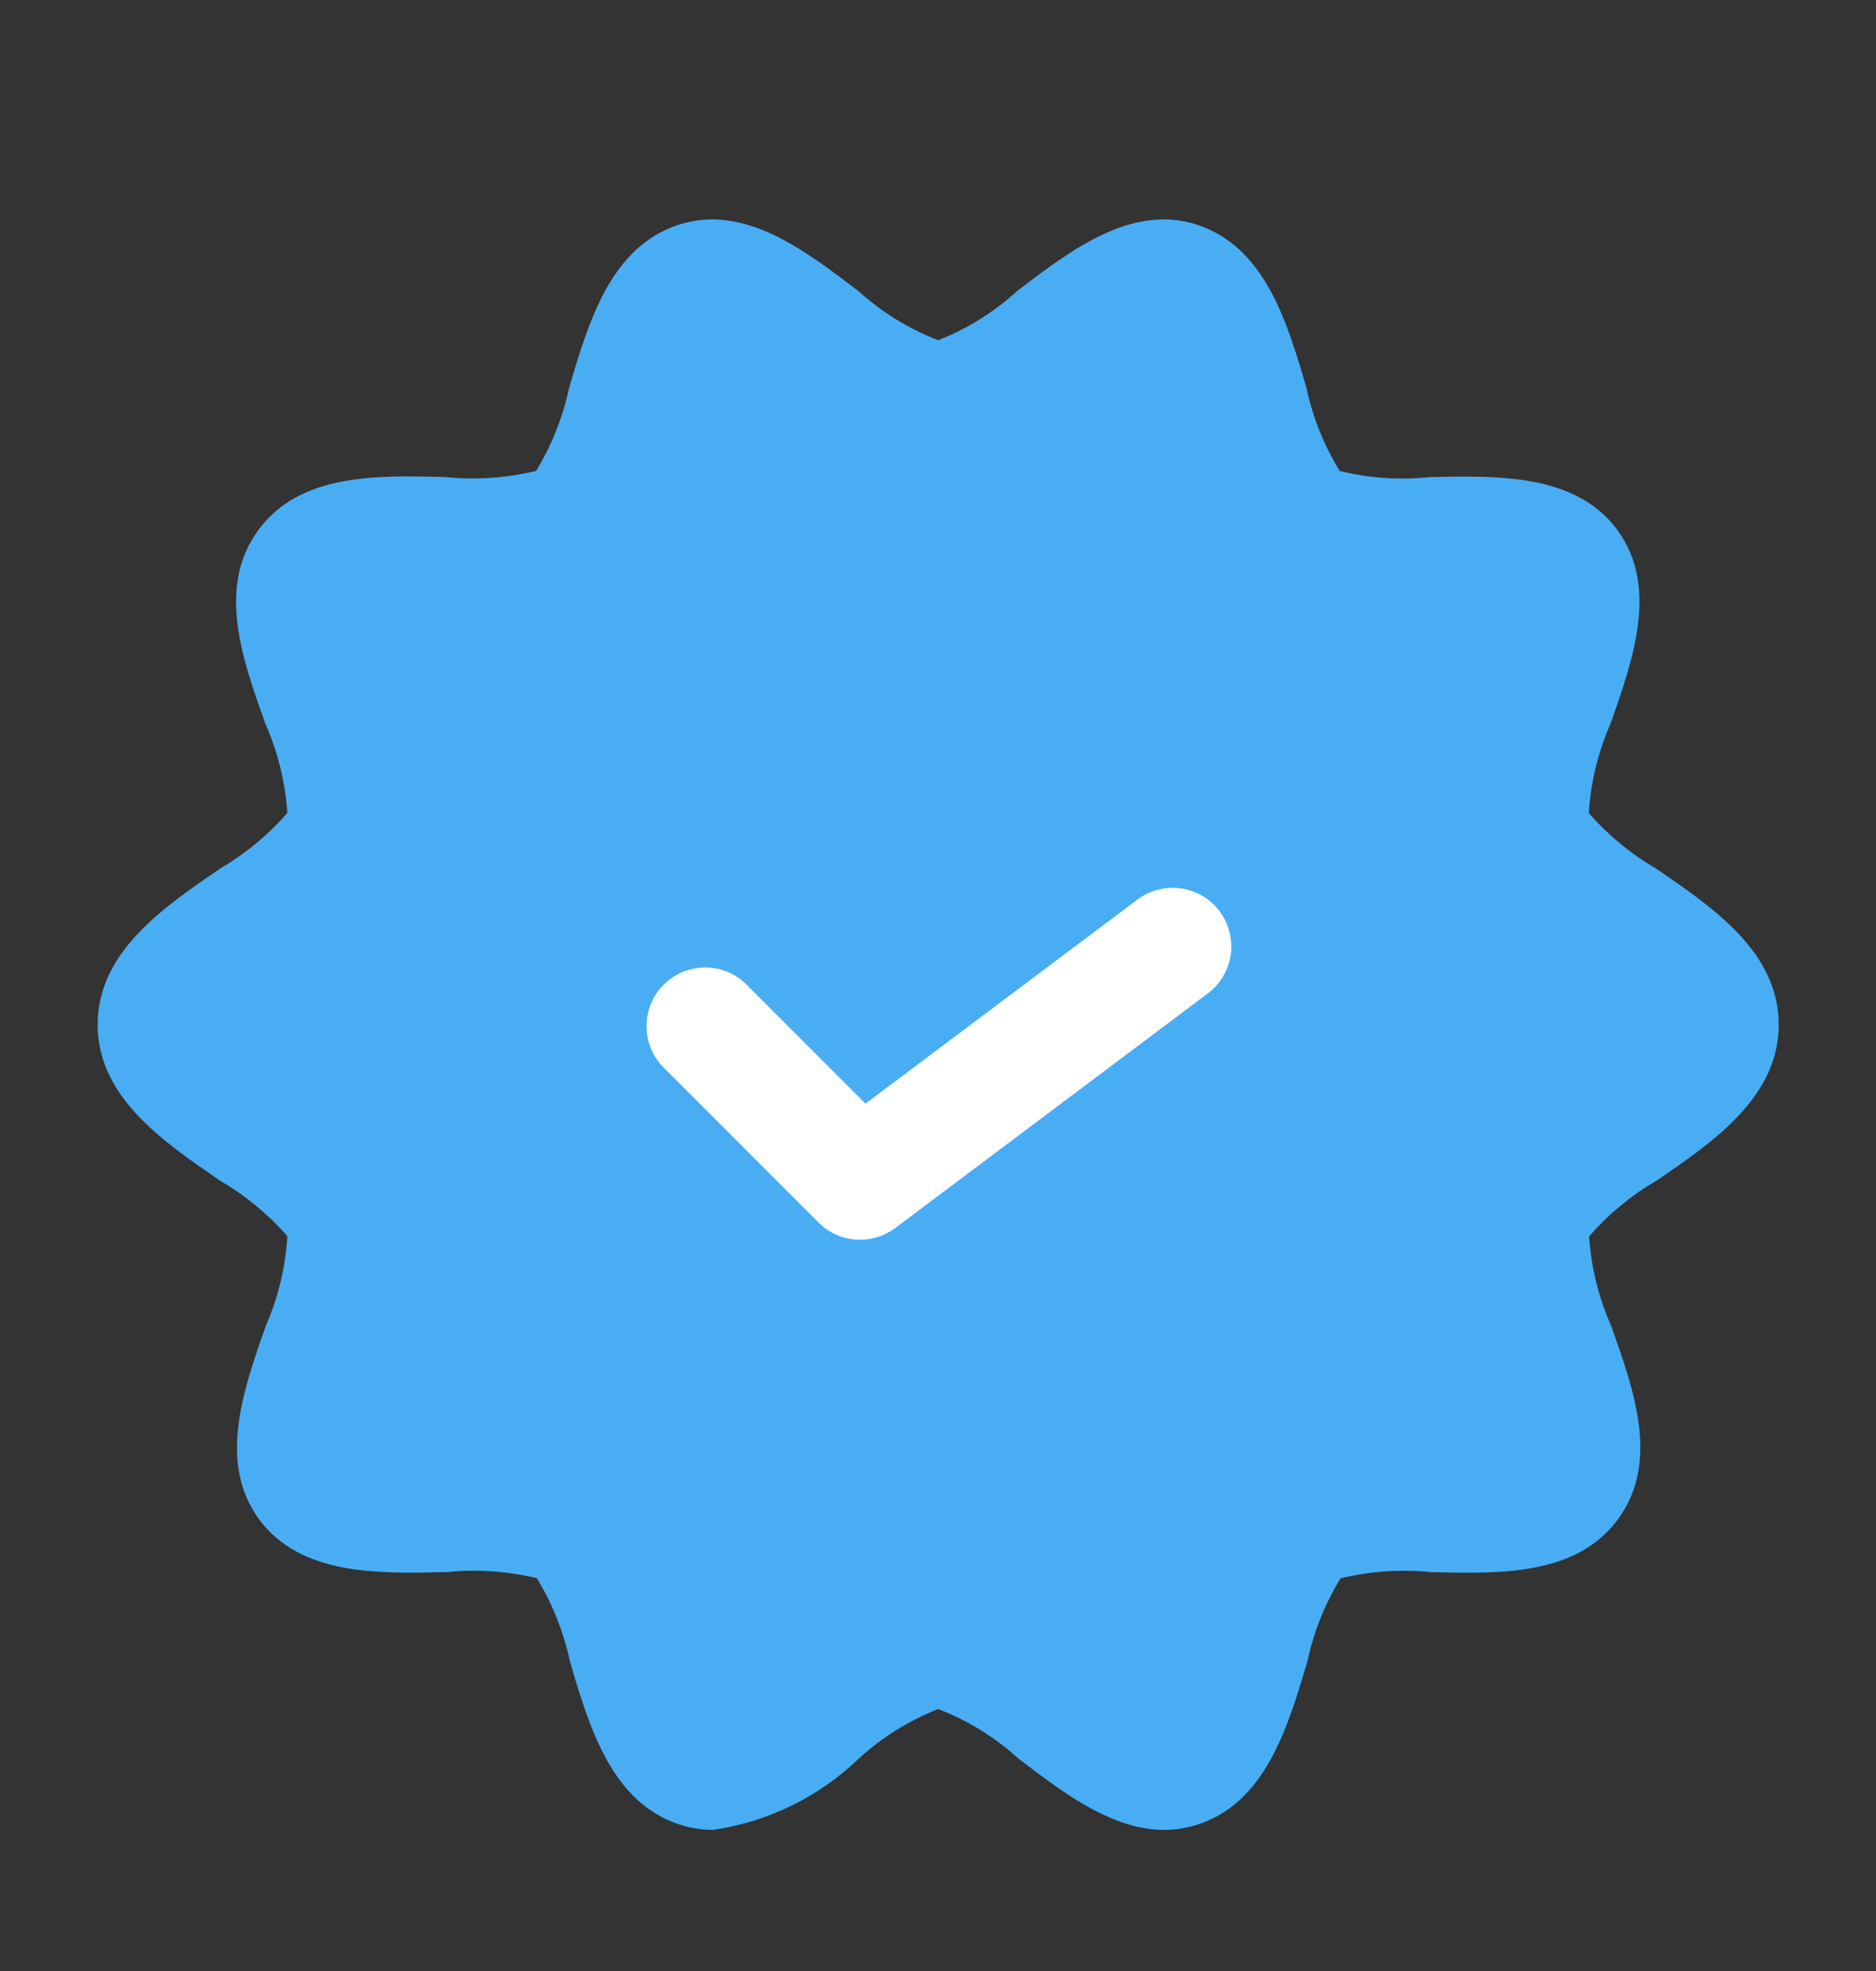 <svg width="20" height="21" viewBox="0 0 20 21" fill="none" xmlns="http://www.w3.org/2000/svg">
<rect x="0" y="0" width="20" height="21" fill="#333333" stroke="none"/>
<path d="M17.658 9.256C17.387 9.099 17.144 8.898 16.938 8.663C16.959 8.335 17.037 8.013 17.169 7.712C17.411 7.028 17.685 6.253 17.245 5.65C16.805 5.048 15.974 5.067 15.245 5.083C14.923 5.117 14.598 5.095 14.283 5.018C14.115 4.746 13.995 4.446 13.928 4.133C13.722 3.428 13.486 2.633 12.762 2.394C12.063 2.169 11.417 2.664 10.845 3.099C10.598 3.325 10.313 3.503 10.002 3.625C9.688 3.504 9.399 3.325 9.149 3.099C8.579 2.667 7.935 2.167 7.234 2.395C6.511 2.63 6.275 3.428 6.067 4.133C6 4.445 5.882 4.744 5.716 5.017C5.401 5.093 5.075 5.115 4.752 5.083C4.02 5.063 3.196 5.042 2.752 5.65C2.308 6.258 2.585 7.028 2.829 7.711C2.962 8.012 3.042 8.333 3.063 8.662C2.857 8.898 2.614 9.098 2.344 9.256C1.734 9.673 1.041 10.147 1.041 10.917C1.041 11.687 1.734 12.159 2.344 12.578C2.614 12.735 2.857 12.935 3.063 13.171C3.044 13.499 2.967 13.821 2.835 14.123C2.594 14.806 2.32 15.581 2.759 16.183C3.199 16.786 4.027 16.767 4.759 16.75C5.082 16.717 5.408 16.739 5.723 16.815C5.89 17.088 6.009 17.388 6.076 17.701C6.283 18.405 6.519 19.201 7.243 19.439C7.359 19.477 7.48 19.496 7.602 19.496C8.188 19.412 8.732 19.145 9.159 18.734C9.405 18.509 9.691 18.331 10.002 18.209C10.316 18.33 10.605 18.508 10.854 18.734C11.425 19.17 12.072 19.668 12.771 19.439C13.493 19.203 13.729 18.405 13.938 17.702C14.005 17.389 14.124 17.09 14.291 16.817C14.605 16.74 14.93 16.718 15.252 16.75C15.983 16.768 16.808 16.792 17.252 16.183C17.696 15.575 17.419 14.806 17.175 14.122C17.042 13.822 16.963 13.5 16.941 13.173C17.147 12.937 17.39 12.736 17.661 12.579C18.271 12.162 18.963 11.687 18.963 10.917C18.963 10.147 18.268 9.673 17.658 9.256Z" fill="#49ADF4"/>
<path d="M9.169 13.209C9.087 13.209 9.005 13.193 8.929 13.162C8.854 13.13 8.785 13.084 8.727 13.026L7.06 11.359C6.95 11.241 6.89 11.084 6.893 10.922C6.896 10.76 6.961 10.605 7.076 10.491C7.19 10.377 7.345 10.311 7.507 10.308C7.668 10.305 7.825 10.365 7.944 10.476L9.227 11.759L12.127 9.584C12.26 9.485 12.426 9.442 12.59 9.465C12.755 9.489 12.902 9.576 13.002 9.709C13.101 9.842 13.144 10.008 13.121 10.172C13.097 10.336 13.01 10.485 12.877 10.584L9.544 13.084C9.435 13.165 9.304 13.209 9.169 13.209Z" fill="white"/>
</svg>
